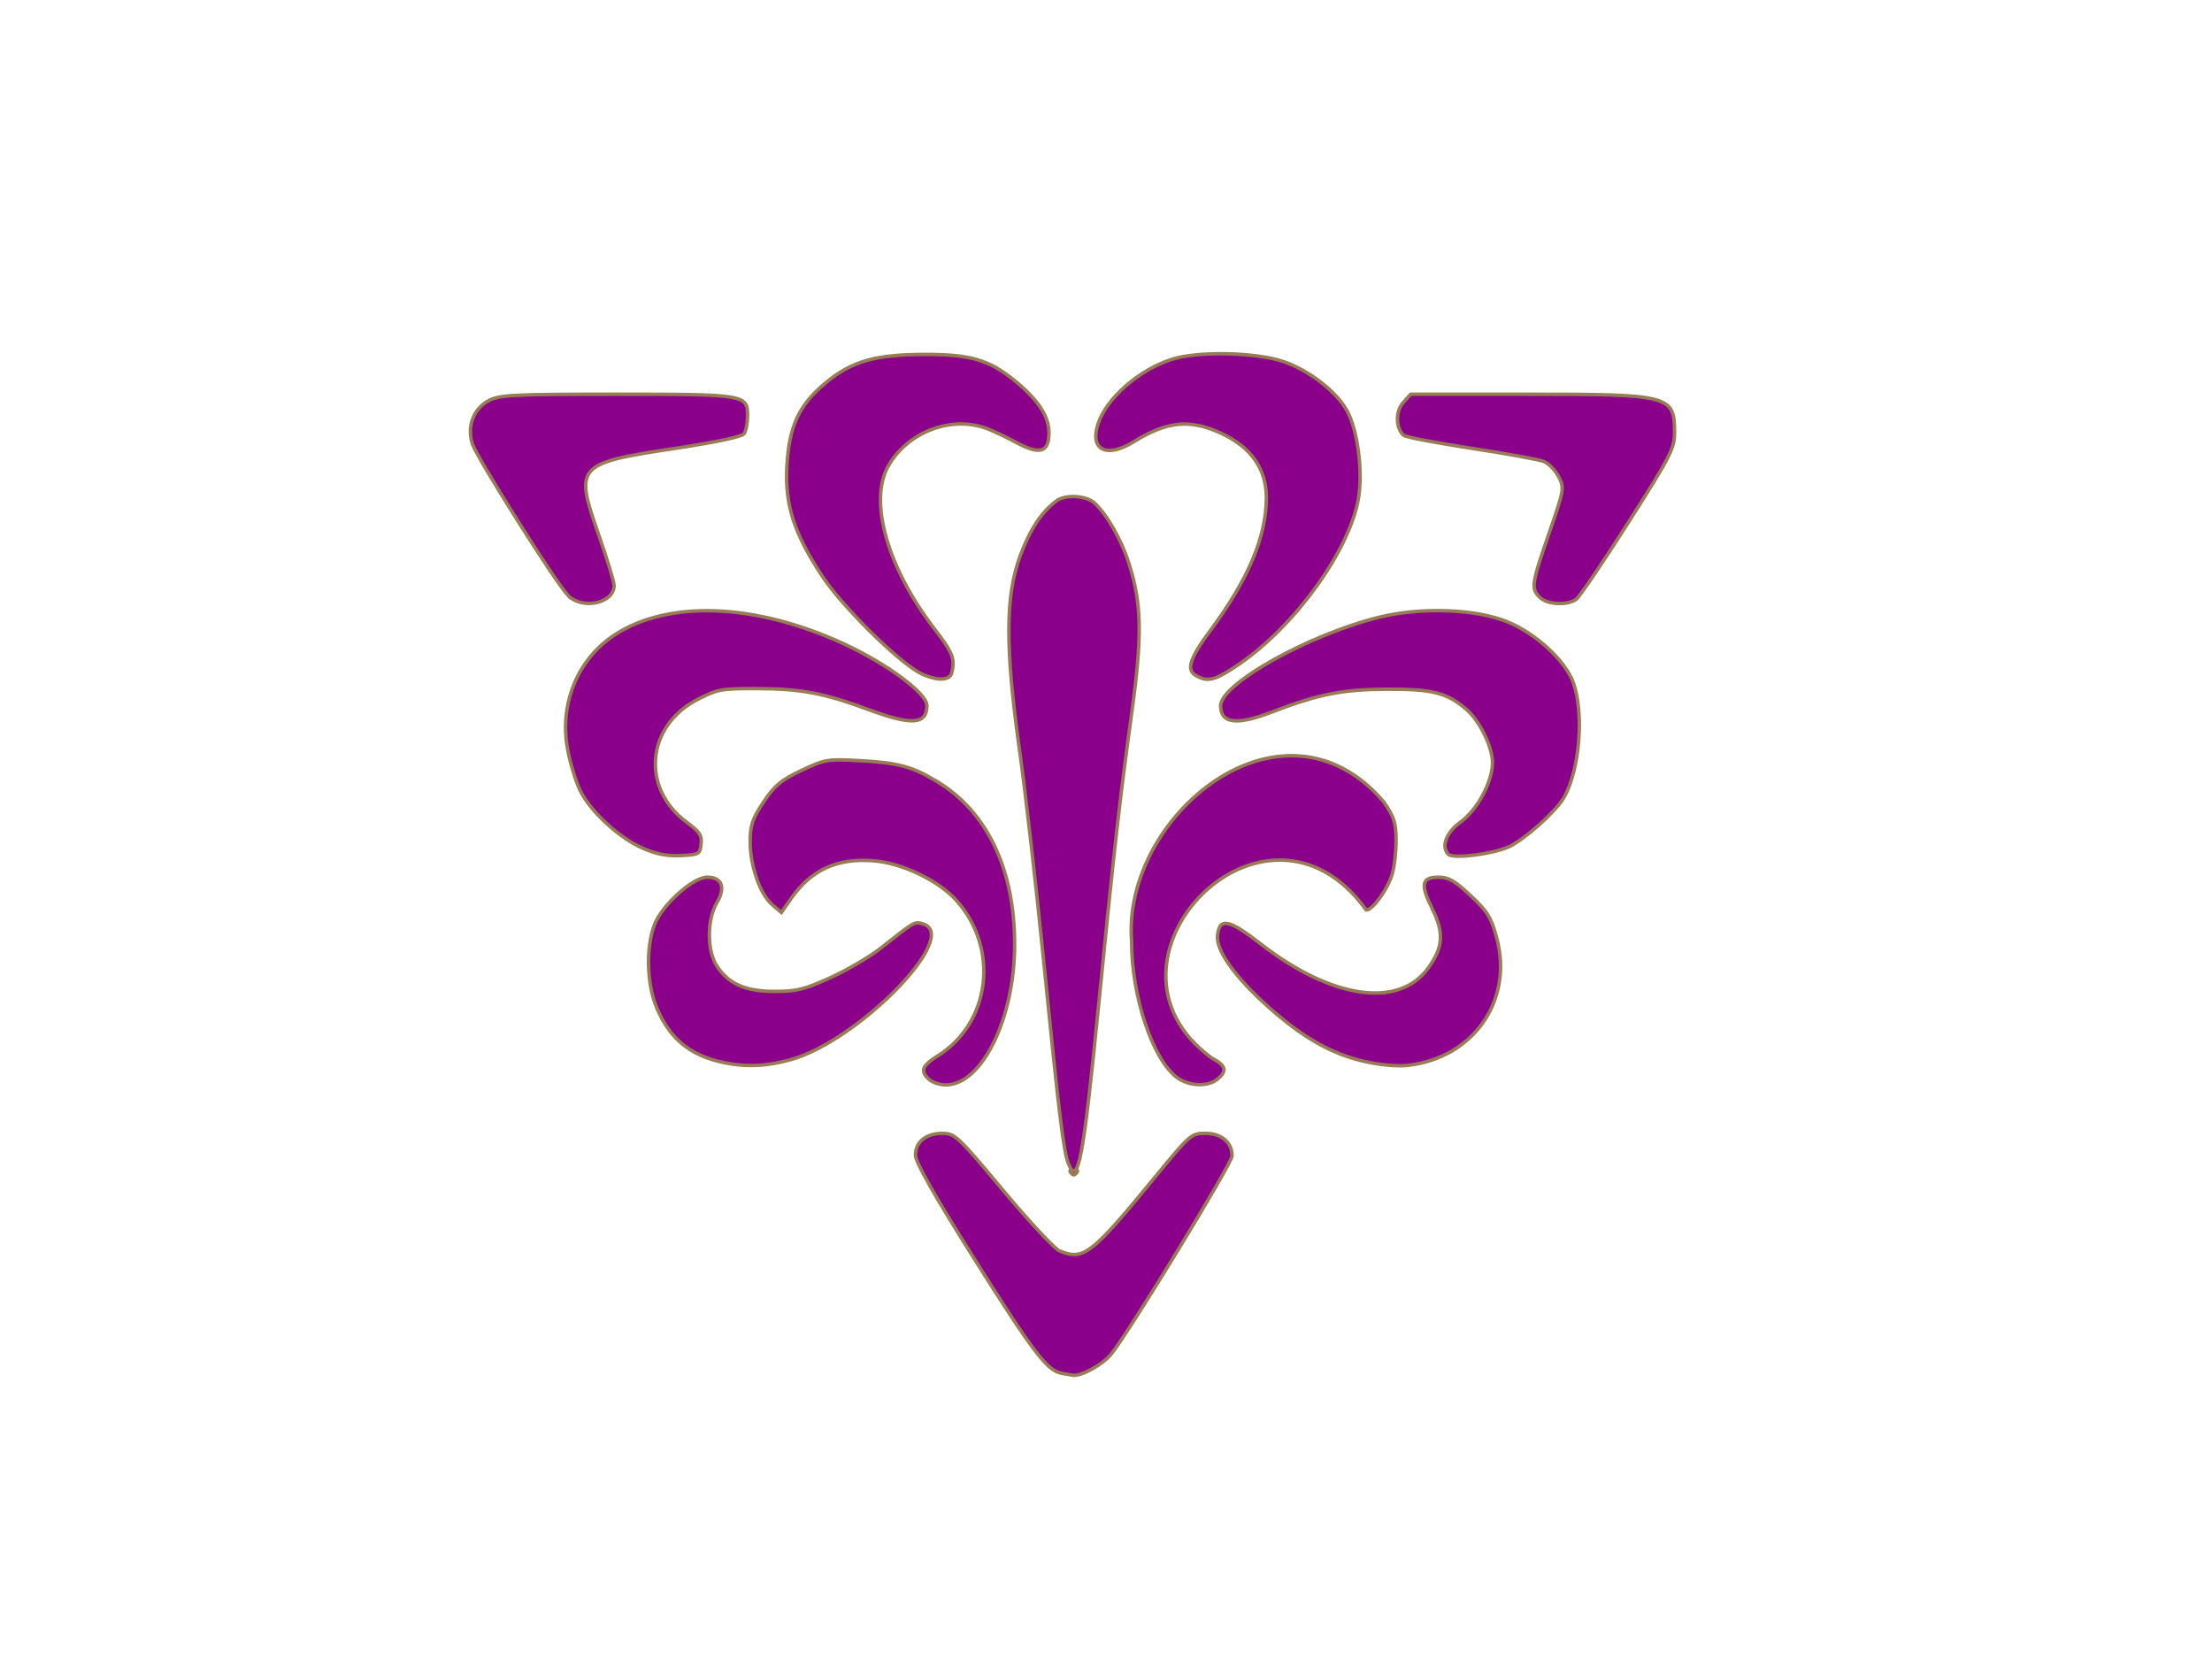 <?xml version="1.0" encoding="UTF-8"?>
<svg width="640" height="480" xmlns="http://www.w3.org/2000/svg" xmlns:svg="http://www.w3.org/2000/svg">
 <g>
  <title>Layer 1</title>
  <g id="layer1" stroke="null">
   <g id="g4959" stroke="null">
    <path fill="#8b008b" id="path4969" d="m211.739,307.86c-11.167,-1.706 -17.779,-6.698 -21.804,-16.461c-2.818,-6.835 -3.074,-17.214 -0.588,-23.834c2.126,-5.662 11.129,-13.773 15.288,-13.773c4.255,0 5.384,2.974 2.795,7.358c-2.941,4.98 -2.919,14.033 0.044,18.444c3.483,5.185 8.231,7.245 16.709,7.249c6.346,0.003 8.502,-0.532 16.182,-4.021c4.873,-2.214 11.511,-6.133 14.751,-8.709c9.449,-7.513 9.46,-7.519 11.883,-6.822c11.339,3.266 -18.889,34.157 -38.549,39.393c-6.226,1.658 -11.24,2.011 -16.711,1.175zm182.773,-0.82c-9.238,-2.108 -17.778,-6.983 -27.564,-15.734c-9.683,-8.659 -15.144,-16.326 -14.69,-20.622c0.558,-5.275 3.272,-4.755 12.458,2.387c20.552,15.979 40.046,18.786 48.529,6.987c4.343,-6.041 4.615,-10.111 1.145,-17.128c-3.518,-7.116 -3.106,-9.138 1.863,-9.138c2.851,0 4.691,1.06 9.249,5.332c4.879,4.572 5.955,6.321 7.55,12.271c4.857,18.122 -6.76,34.713 -25.807,36.859c-3.072,0.346 -7.928,-0.116 -12.732,-1.212zm-208.553,-61.633c-6.859,-2.986 -15.184,-10.675 -18.132,-16.747c-1.228,-2.528 -2.837,-7.802 -3.577,-11.719c-2.49,-13.177 2.793,-26.157 13.513,-33.205c15.505,-10.194 40.613,-9.269 66.149,2.438c12.613,5.782 24.271,14.404 24.271,17.951c0,5.512 -4.372,5.826 -16.818,1.208c-12.898,-4.787 -19.68,-6.068 -32.295,-6.102c-10.32,-0.028 -11.431,0.171 -17.107,3.066c-15.041,7.671 -16.64,25.868 -3.138,35.715c3.589,2.618 4.29,3.703 4.019,6.22c-0.314,2.91 -0.58,3.061 -5.847,3.314c-4.005,0.192 -7.032,-0.394 -11.037,-2.138zm233.149,1.812c-2.271,-2.121 -0.708,-6.367 3.441,-9.35c4.858,-3.492 9.275,-11.673 9.275,-17.181c0.001,-4.629 -3.77,-12.275 -7.673,-15.558c-5.645,-4.748 -9.805,-5.784 -22.978,-5.721c-12.854,0.062 -19.7,1.431 -33.353,6.671c-10.023,3.847 -14.657,3.256 -14.657,-1.87c0,-6.331 25.351,-20.517 45.733,-25.592c12.214,-3.041 28.127,-2.474 37.34,1.331c8.139,3.362 16.53,11.079 18.895,17.379c3.305,8.803 1.94,25.66 -2.717,33.558c-2.374,4.027 -11.354,12.029 -15.817,14.095c-4.548,2.106 -16.055,3.577 -17.49,2.237l0,0l-0,0zm-153.134,-52.612c-6.666,-3.677 -22.343,-19.243 -28.018,-27.82c-8.195,-12.387 -10.872,-20.627 -10.296,-31.694c0.609,-11.696 3.467,-17.891 11.218,-24.321c7.594,-6.299 14.415,-8.234 29.032,-8.234c12.638,0 18.077,1.55 25.13,7.163c7.095,5.647 10.458,10.617 10.458,15.457c0,5.825 -2.651,6.577 -9.691,2.749c-2.865,-1.558 -6.699,-3.361 -8.52,-4.008c-10.33,-3.669 -22.794,1.174 -28.319,11.004c-5.689,10.121 -0.204,29.371 13.413,47.072c4.618,6.003 5.623,8.04 5.332,10.808c-0.294,2.794 -0.858,3.46 -3.118,3.682c-1.518,0.149 -4.497,-0.688 -6.622,-1.859zm80.292,1.007c-3.204,-1.694 -2.23,-4.887 4.095,-13.426c10.886,-14.697 16.01,-26.908 16.034,-38.217c0.018,-8.301 -4.46,-14.648 -13.153,-18.644c-8.992,-4.134 -15.555,-3.483 -25.257,2.505c-7.859,4.85 -12.785,2.363 -10.29,-5.195c2.443,-7.401 11.789,-15.596 21.276,-18.656c7.544,-2.434 24.293,-2.107 32.356,0.631c7.372,2.503 15.215,8.541 18.358,14.131c3.117,5.546 4.698,17.629 3.341,25.54c-2.56,14.925 -18.327,36.819 -34.424,47.801c-6.929,4.727 -8.967,5.31 -12.335,3.53l0,0z" stroke="#977c56"/>
    <path fill="#8b008b" id="path4967" d="m307.14,397.332c-4.143,-0.729 -8.255,-6.136 -25.543,-33.587c-11.256,-17.872 -16.725,-27.53 -16.725,-29.535c0,-3.84 3.048,-6.295 7.813,-6.293c3.587,0.001 4.462,0.823 17.519,16.459c7.558,9.052 14.907,16.939 16.331,17.528c6.972,2.883 9.163,1.196 27.551,-21.217c10.249,-12.493 10.57,-12.771 14.716,-12.771c4.606,0 7.675,2.614 7.675,6.539c0,2.123 -30.012,51.289 -35.053,57.424c-2.457,2.991 -8.658,6.386 -10.989,6.018c-0.475,-0.075 -1.957,-0.329 -3.293,-0.564l0,0zm-142.818,-225.082c-3.572,-3.729 -26.283,-39.71 -27.638,-43.789c-1.698,-5.109 0.364,-10.392 4.945,-12.667c3.096,-1.537 7.279,-1.736 36.605,-1.736c37.401,0 38.088,0.114 38.06,6.296c-0.009,2.047 -0.454,4.347 -0.988,5.113c-0.619,0.887 -7.915,2.441 -20.125,4.287c-28.357,4.287 -28.972,4.974 -22.076,24.645c2.517,7.181 4.577,13.931 4.577,15c0,5.169 -9.248,7.141 -13.36,2.85zm281.17,0.578c-2.57,-2.577 -2.386,-3.839 2.698,-18.519c4.379,-12.644 4.468,-13.172 2.768,-16.409c-0.966,-1.839 -2.878,-3.803 -4.249,-4.363c-1.37,-0.561 -10.837,-2.289 -21.036,-3.841c-10.199,-1.552 -19.006,-3.24 -19.569,-3.752c-2.309,-2.095 -2.387,-6.914 -0.152,-9.419l2.2,-2.467l33.484,0c41.796,0 42.865,0.281 42.865,11.251c0,4.404 -1.283,6.885 -13.367,25.859c-7.352,11.543 -14.151,21.551 -15.11,22.24c-2.582,1.853 -8.427,1.532 -10.532,-0.58z" stroke="#977c56"/>
    <path fill="#8b008b" id="path4965" d="m309.684,339.101c-0.313,-0.459 0.133,-0.835 0.99,-0.835c0.857,0 1.303,0.376 0.99,0.835c-0.313,0.459 -0.758,0.835 -0.99,0.835c-0.232,0 -0.677,-0.376 -0.99,-0.835z" stroke="#977c56"/>
    <path fill="#8b008b" id="path4963" d="m309.155,336.755c-1.418,-3.386 -2.783,-14.56 -7.298,-59.757c-2.11,-21.118 -5.21,-48.163 -6.89,-60.1c-4.156,-29.53 -4.099,-44.474 0.214,-56.096c2.839,-7.648 6.21,-12.748 10.52,-15.911c2.554,-1.875 8.559,-1.536 10.931,0.617c3.644,3.307 7.869,10.726 10.048,17.64c3.699,11.74 3.846,20.851 0.702,43.564c-3.386,24.461 -5.098,39.578 -9.507,83.944c-4.451,44.793 -5.95,52.713 -8.72,46.099zm-40.341,-24.438c-2.674,-2.427 -2.108,-3.928 2.592,-6.884c15.27,-9.604 17.77,-31.114 5.23,-45.002c-5.16,-5.716 -15.599,-10.698 -23.833,-11.375c-10.569,-0.87 -18.138,2.606 -23.987,11.015l-2.742,3.942l-2.638,-2.249c-3.523,-3.004 -6.385,-11.164 -6.387,-18.21c-0.001,-4.792 0.634,-6.68 3.88,-11.519c3.226,-4.811 5.074,-6.352 10.945,-9.126c6.756,-3.193 7.47,-3.317 16.444,-2.855c11.351,0.584 15.432,1.655 22.586,5.926c14.669,8.758 22.664,25.436 22.664,47.275c0,21.389 -9.443,40.638 -19.936,40.638c-1.696,0 -3.864,-0.708 -4.818,-1.574l0,0zm71.837,-0.481c-7.079,-5.054 -13.316,-23.666 -13.24,-39.514c-2.837,-36.11 43.544,-74.602 72.891,-40.379c3.075,4.426 3.631,6.158 3.626,11.284c-0.003,3.331 -0.505,7.687 -1.115,9.68c-1.366,4.463 -5.658,10.4 -7.518,10.4c-29.416,-40.866 -82.888,15.006 -44.735,42.786c4.196,2.247 4.608,3.744 1.691,6.141c-2.759,2.266 -8.126,2.082 -11.6,-0.398z" stroke="#977c56"/>
   </g>
  </g>
 </g>
</svg>